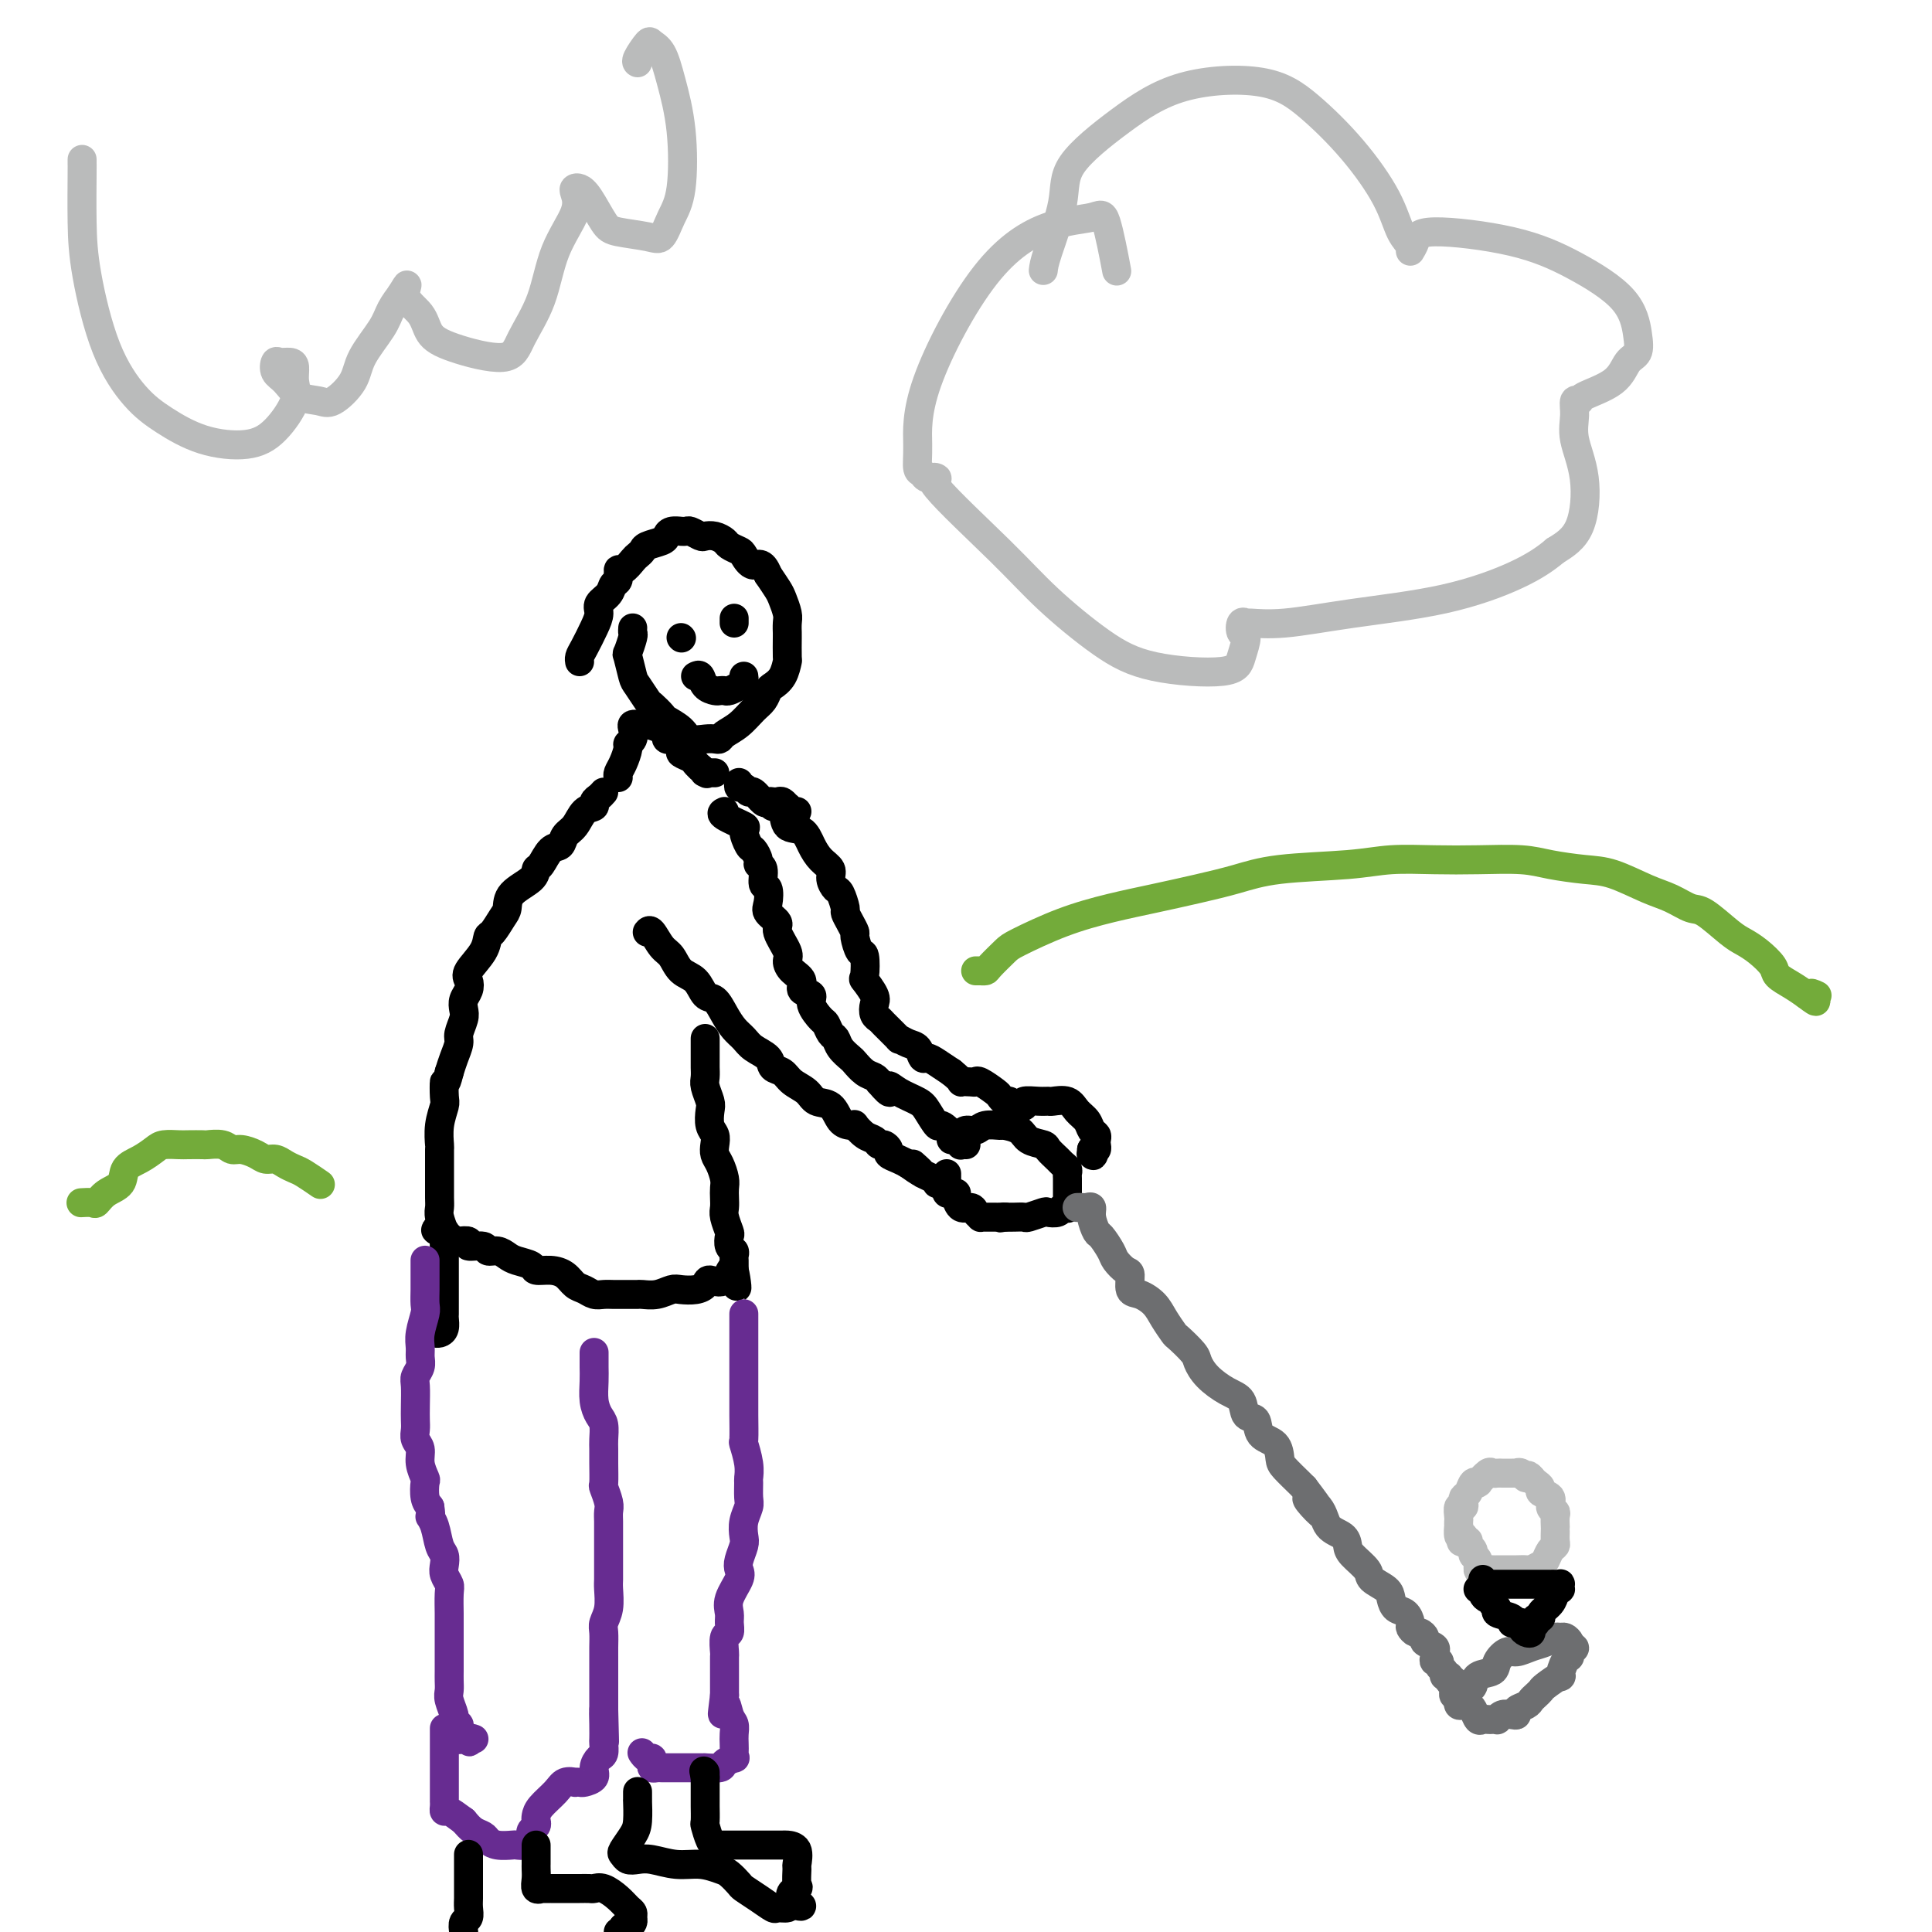 <svg viewBox='0 0 400 400' version='1.1' xmlns='http://www.w3.org/2000/svg' xmlns:xlink='http://www.w3.org/1999/xlink'><g fill='none' stroke='rgb(0,0,0)' stroke-width='6' stroke-linecap='round' stroke-linejoin='round'><path d='M131,130c-0.028,0.400 -0.057,0.801 0,1c0.057,0.199 0.199,0.198 0,1c-0.199,0.802 -0.740,2.408 -1,3c-0.260,0.592 -0.240,0.171 0,1c0.240,0.829 0.698,2.909 1,4c0.302,1.091 0.446,1.195 1,2c0.554,0.805 1.517,2.312 2,3c0.483,0.688 0.484,0.556 1,1c0.516,0.444 1.545,1.464 2,2c0.455,0.536 0.335,0.588 1,1c0.665,0.412 2.115,1.183 3,2c0.885,0.817 1.205,1.681 2,2c0.795,0.319 2.064,0.095 3,0c0.936,-0.095 1.539,-0.060 2,0c0.461,0.060 0.782,0.144 1,0c0.218,-0.144 0.335,-0.515 1,-1c0.665,-0.485 1.879,-1.085 3,-2c1.121,-0.915 2.149,-2.144 3,-3c0.851,-0.856 1.524,-1.337 2,-2c0.476,-0.663 0.754,-1.508 1,-2c0.246,-0.492 0.458,-0.630 1,-1c0.542,-0.370 1.413,-0.973 2,-2c0.587,-1.027 0.889,-2.478 1,-3c0.111,-0.522 0.031,-0.117 0,-1c-0.031,-0.883 -0.011,-3.056 0,-4c0.011,-0.944 0.015,-0.661 0,-1c-0.015,-0.339 -0.048,-1.301 0,-2c0.048,-0.699 0.178,-1.136 0,-2c-0.178,-0.864 -0.663,-2.156 -1,-3c-0.337,-0.844 -0.525,-1.241 -1,-2c-0.475,-0.759 -1.238,-1.879 -2,-3'/><path d='M159,119c-1.185,-3.129 -2.148,-1.951 -3,-2c-0.852,-0.049 -1.593,-1.323 -2,-2c-0.407,-0.677 -0.480,-0.756 -1,-1c-0.520,-0.244 -1.486,-0.653 -2,-1c-0.514,-0.347 -0.575,-0.633 -1,-1c-0.425,-0.367 -1.213,-0.816 -2,-1c-0.787,-0.184 -1.574,-0.102 -2,0c-0.426,0.102 -0.491,0.224 -1,0c-0.509,-0.224 -1.464,-0.793 -2,-1c-0.536,-0.207 -0.655,-0.053 -1,0c-0.345,0.053 -0.916,0.003 -1,0c-0.084,-0.003 0.321,0.041 0,0c-0.321,-0.041 -1.367,-0.166 -2,0c-0.633,0.166 -0.852,0.622 -1,1c-0.148,0.378 -0.224,0.677 -1,1c-0.776,0.323 -2.253,0.669 -3,1c-0.747,0.331 -0.764,0.647 -1,1c-0.236,0.353 -0.689,0.743 -1,1c-0.311,0.257 -0.479,0.383 -1,1c-0.521,0.617 -1.395,1.726 -2,2c-0.605,0.274 -0.940,-0.289 -1,0c-0.060,0.289 0.156,1.428 0,2c-0.156,0.572 -0.685,0.578 -1,1c-0.315,0.422 -0.417,1.261 -1,2c-0.583,0.739 -1.649,1.378 -2,2c-0.351,0.622 0.011,1.228 0,2c-0.011,0.772 -0.395,1.710 -1,3c-0.605,1.290 -1.430,2.934 -2,4c-0.570,1.066 -0.884,1.556 -1,2c-0.116,0.444 -0.033,0.841 0,1c0.033,0.159 0.017,0.079 0,0'/><path d='M125,164c-0.296,0.337 -0.593,0.675 -1,1c-0.407,0.325 -0.925,0.639 -1,1c-0.075,0.361 0.293,0.769 0,1c-0.293,0.231 -1.247,0.283 -2,1c-0.753,0.717 -1.304,2.098 -2,3c-0.696,0.902 -1.535,1.326 -2,2c-0.465,0.674 -0.555,1.597 -1,2c-0.445,0.403 -1.244,0.285 -2,1c-0.756,0.715 -1.470,2.265 -2,3c-0.530,0.735 -0.876,0.657 -1,1c-0.124,0.343 -0.026,1.108 -1,2c-0.974,0.892 -3.021,1.911 -4,3c-0.979,1.089 -0.890,2.247 -1,3c-0.110,0.753 -0.419,1.101 -1,2c-0.581,0.899 -1.434,2.348 -2,3c-0.566,0.652 -0.844,0.506 -1,1c-0.156,0.494 -0.189,1.627 -1,3c-0.811,1.373 -2.400,2.987 -3,4c-0.600,1.013 -0.212,1.425 0,2c0.212,0.575 0.249,1.313 0,2c-0.249,0.687 -0.784,1.324 -1,2c-0.216,0.676 -0.113,1.391 0,2c0.113,0.609 0.238,1.111 0,2c-0.238,0.889 -0.837,2.166 -1,3c-0.163,0.834 0.110,1.224 0,2c-0.110,0.776 -0.603,1.936 -1,3c-0.397,1.064 -0.699,2.032 -1,3'/><path d='M93,222c-0.841,3.539 -0.943,1.888 -1,2c-0.057,0.112 -0.068,1.989 0,3c0.068,1.011 0.214,1.158 0,2c-0.214,0.842 -0.789,2.381 -1,4c-0.211,1.619 -0.056,3.318 0,4c0.056,0.682 0.015,0.346 0,1c-0.015,0.654 -0.004,2.297 0,3c0.004,0.703 -0.000,0.466 0,1c0.000,0.534 0.004,1.839 0,3c-0.004,1.161 -0.015,2.179 0,3c0.015,0.821 0.057,1.445 0,2c-0.057,0.555 -0.211,1.041 0,2c0.211,0.959 0.789,2.391 1,3c0.211,0.609 0.057,0.393 0,1c-0.057,0.607 -0.015,2.035 0,3c0.015,0.965 0.004,1.465 0,2c-0.004,0.535 -0.001,1.103 0,2c0.001,0.897 0.000,2.123 0,3c-0.000,0.877 0.001,1.404 0,2c-0.001,0.596 -0.003,1.260 0,2c0.003,0.740 0.011,1.557 0,2c-0.011,0.443 -0.042,0.511 0,1c0.042,0.489 0.155,1.399 0,2c-0.155,0.601 -0.580,0.893 -1,1c-0.420,0.107 -0.834,0.031 -1,0c-0.166,-0.031 -0.083,-0.015 0,0'/><path d='M150,168c-0.460,0.203 -0.919,0.407 0,1c0.919,0.593 3.217,1.577 4,2c0.783,0.423 0.051,0.285 0,1c-0.051,0.715 0.579,2.283 1,3c0.421,0.717 0.634,0.581 1,1c0.366,0.419 0.886,1.392 1,2c0.114,0.608 -0.179,0.852 0,1c0.179,0.148 0.830,0.199 1,1c0.170,0.801 -0.143,2.351 0,3c0.143,0.649 0.740,0.398 1,1c0.260,0.602 0.182,2.055 0,3c-0.182,0.945 -0.470,1.380 0,2c0.470,0.620 1.697,1.426 2,2c0.303,0.574 -0.317,0.916 0,2c0.317,1.084 1.571,2.910 2,4c0.429,1.090 0.032,1.443 0,2c-0.032,0.557 0.301,1.317 1,2c0.699,0.683 1.763,1.290 2,2c0.237,0.710 -0.354,1.523 0,2c0.354,0.477 1.653,0.618 2,1c0.347,0.382 -0.258,1.005 0,2c0.258,0.995 1.377,2.363 2,3c0.623,0.637 0.748,0.542 1,1c0.252,0.458 0.630,1.470 1,2c0.370,0.530 0.732,0.580 1,1c0.268,0.420 0.443,1.212 1,2c0.557,0.788 1.497,1.573 2,2c0.503,0.427 0.568,0.496 1,1c0.432,0.504 1.232,1.443 2,2c0.768,0.557 1.505,0.730 2,1c0.495,0.270 0.747,0.635 1,1'/><path d='M182,224c3.175,3.751 2.112,1.630 2,1c-0.112,-0.630 0.728,0.232 2,1c1.272,0.768 2.976,1.442 4,2c1.024,0.558 1.369,1.001 2,2c0.631,0.999 1.550,2.554 2,3c0.450,0.446 0.432,-0.216 1,0c0.568,0.216 1.720,1.312 2,2c0.280,0.688 -0.314,0.969 0,1c0.314,0.031 1.534,-0.188 2,0c0.466,0.188 0.176,0.782 0,1c-0.176,0.218 -0.240,0.059 0,0c0.240,-0.059 0.783,-0.017 1,0c0.217,0.017 0.109,0.008 0,0'/><path d='M134,193c0.246,-0.301 0.492,-0.602 1,0c0.508,0.602 1.277,2.105 2,3c0.723,0.895 1.401,1.180 2,2c0.599,0.820 1.119,2.176 2,3c0.881,0.824 2.123,1.116 3,2c0.877,0.884 1.390,2.358 2,3c0.610,0.642 1.317,0.451 2,1c0.683,0.549 1.343,1.837 2,3c0.657,1.163 1.313,2.199 2,3c0.687,0.801 1.406,1.365 2,2c0.594,0.635 1.064,1.339 2,2c0.936,0.661 2.338,1.279 3,2c0.662,0.721 0.585,1.545 1,2c0.415,0.455 1.322,0.540 2,1c0.678,0.460 1.126,1.297 2,2c0.874,0.703 2.174,1.274 3,2c0.826,0.726 1.178,1.607 2,2c0.822,0.393 2.114,0.300 3,1c0.886,0.700 1.368,2.194 2,3c0.632,0.806 1.416,0.922 2,1c0.584,0.078 0.969,0.116 1,0c0.031,-0.116 -0.290,-0.386 0,0c0.290,0.386 1.192,1.427 2,2c0.808,0.573 1.521,0.678 2,1c0.479,0.322 0.723,0.860 1,1c0.277,0.140 0.588,-0.117 1,0c0.412,0.117 0.925,0.609 1,1c0.075,0.391 -0.287,0.682 0,1c0.287,0.318 1.225,0.662 2,1c0.775,0.338 1.388,0.669 2,1'/><path d='M188,241c5.125,3.665 1.938,0.828 1,0c-0.938,-0.828 0.375,0.352 1,1c0.625,0.648 0.563,0.762 1,1c0.437,0.238 1.375,0.600 2,1c0.625,0.400 0.938,0.839 1,1c0.062,0.161 -0.128,0.043 0,0c0.128,-0.043 0.573,-0.012 1,0c0.427,0.012 0.836,0.003 1,0c0.164,-0.003 0.082,-0.002 0,0'/><path d='M199,236c-0.519,0.081 -1.038,0.161 -1,0c0.038,-0.161 0.634,-0.565 1,-1c0.366,-0.435 0.502,-0.902 1,-1c0.498,-0.098 1.359,0.172 2,0c0.641,-0.172 1.062,-0.785 2,-1c0.938,-0.215 2.392,-0.030 3,0c0.608,0.030 0.371,-0.095 1,0c0.629,0.095 2.123,0.410 3,1c0.877,0.590 1.138,1.453 2,2c0.862,0.547 2.326,0.776 3,1c0.674,0.224 0.559,0.441 1,1c0.441,0.559 1.439,1.458 2,2c0.561,0.542 0.686,0.728 1,1c0.314,0.272 0.816,0.632 1,1c0.184,0.368 0.049,0.745 0,1c-0.049,0.255 -0.013,0.387 0,1c0.013,0.613 0.004,1.705 0,2c-0.004,0.295 -0.004,-0.209 0,0c0.004,0.209 0.013,1.132 0,2c-0.013,0.868 -0.049,1.683 0,2c0.049,0.317 0.184,0.136 0,0c-0.184,-0.136 -0.687,-0.229 -1,0c-0.313,0.229 -0.436,0.779 -1,1c-0.564,0.221 -1.569,0.112 -2,0c-0.431,-0.112 -0.290,-0.226 -1,0c-0.710,0.226 -2.273,0.793 -3,1c-0.727,0.207 -0.619,0.056 -1,0c-0.381,-0.056 -1.252,-0.016 -2,0c-0.748,0.016 -1.374,0.008 -2,0'/><path d='M208,252c-1.963,0.309 -0.371,0.083 0,0c0.371,-0.083 -0.479,-0.022 -1,0c-0.521,0.022 -0.713,0.007 -1,0c-0.287,-0.007 -0.669,-0.004 -1,0c-0.331,0.004 -0.613,0.011 -1,0c-0.387,-0.011 -0.881,-0.040 -1,0c-0.119,0.040 0.136,0.148 0,0c-0.136,-0.148 -0.663,-0.551 -1,-1c-0.337,-0.449 -0.485,-0.944 -1,-1c-0.515,-0.056 -1.396,0.326 -2,0c-0.604,-0.326 -0.933,-1.359 -1,-2c-0.067,-0.641 0.126,-0.889 0,-1c-0.126,-0.111 -0.570,-0.085 -1,0c-0.430,0.085 -0.847,0.230 -1,0c-0.153,-0.230 -0.041,-0.836 0,-1c0.041,-0.164 0.011,0.114 0,0c-0.011,-0.114 -0.003,-0.618 0,-1c0.003,-0.382 0.001,-0.641 0,-1c-0.001,-0.359 -0.000,-0.817 0,-1c0.000,-0.183 0.000,-0.092 0,0'/><path d='M160,167c0.810,0.094 1.620,0.189 2,1c0.380,0.811 0.330,2.339 1,3c0.670,0.661 2.059,0.456 3,1c0.941,0.544 1.432,1.838 2,3c0.568,1.162 1.213,2.193 2,3c0.787,0.807 1.718,1.390 2,2c0.282,0.610 -0.083,1.248 0,2c0.083,0.752 0.613,1.619 1,2c0.387,0.381 0.629,0.278 1,1c0.371,0.722 0.869,2.271 1,3c0.131,0.729 -0.106,0.637 0,1c0.106,0.363 0.554,1.179 1,2c0.446,0.821 0.891,1.646 1,2c0.109,0.354 -0.116,0.236 0,1c0.116,0.764 0.575,2.411 1,3c0.425,0.589 0.818,0.121 1,1c0.182,0.879 0.153,3.104 0,4c-0.153,0.896 -0.430,0.464 0,1c0.430,0.536 1.566,2.039 2,3c0.434,0.961 0.167,1.379 0,2c-0.167,0.621 -0.232,1.444 0,2c0.232,0.556 0.761,0.846 1,1c0.239,0.154 0.186,0.172 1,1c0.814,0.828 2.494,2.464 3,3c0.506,0.536 -0.163,-0.029 0,0c0.163,0.029 1.159,0.651 2,1c0.841,0.349 1.526,0.425 2,1c0.474,0.575 0.735,1.649 1,2c0.265,0.351 0.533,-0.021 1,0c0.467,0.021 1.133,0.435 2,1c0.867,0.565 1.933,1.283 3,2'/><path d='M197,222c2.822,2.312 1.877,2.090 2,2c0.123,-0.090 1.314,-0.050 2,0c0.686,0.050 0.866,0.108 1,0c0.134,-0.108 0.221,-0.384 1,0c0.779,0.384 2.250,1.427 3,2c0.750,0.573 0.778,0.675 1,1c0.222,0.325 0.638,0.873 1,1c0.362,0.127 0.669,-0.166 1,0c0.331,0.166 0.687,0.791 1,1c0.313,0.209 0.585,0.003 1,0c0.415,-0.003 0.974,0.196 1,0c0.026,-0.196 -0.481,-0.786 0,-1c0.481,-0.214 1.949,-0.051 3,0c1.051,0.051 1.686,-0.009 2,0c0.314,0.009 0.307,0.086 1,0c0.693,-0.086 2.084,-0.335 3,0c0.916,0.335 1.356,1.256 2,2c0.644,0.744 1.493,1.312 2,2c0.507,0.688 0.673,1.494 1,2c0.327,0.506 0.817,0.710 1,1c0.183,0.290 0.059,0.665 0,1c-0.059,0.335 -0.054,0.629 0,1c0.054,0.371 0.158,0.820 0,1c-0.158,0.180 -0.579,0.090 -1,0'/><path d='M226,238c0.778,1.778 0.222,1.222 0,1c-0.222,-0.222 -0.111,-0.111 0,0'/><path d='M146,215c-0.000,0.363 -0.000,0.726 0,1c0.000,0.274 0.000,0.458 0,1c-0.000,0.542 -0.001,1.442 0,2c0.001,0.558 0.004,0.772 0,1c-0.004,0.228 -0.015,0.469 0,1c0.015,0.531 0.056,1.353 0,2c-0.056,0.647 -0.207,1.118 0,2c0.207,0.882 0.774,2.176 1,3c0.226,0.824 0.112,1.180 0,2c-0.112,0.820 -0.224,2.106 0,3c0.224,0.894 0.782,1.398 1,2c0.218,0.602 0.097,1.302 0,2c-0.097,0.698 -0.170,1.394 0,2c0.170,0.606 0.582,1.121 1,2c0.418,0.879 0.843,2.121 1,3c0.157,0.879 0.046,1.395 0,2c-0.046,0.605 -0.026,1.299 0,2c0.026,0.701 0.059,1.410 0,2c-0.059,0.590 -0.208,1.061 0,2c0.208,0.939 0.774,2.346 1,3c0.226,0.654 0.113,0.557 0,1c-0.113,0.443 -0.226,1.428 0,2c0.226,0.572 0.793,0.731 1,1c0.207,0.269 0.056,0.650 0,1c-0.056,0.350 -0.015,0.671 0,1c0.015,0.329 0.004,0.665 0,1c-0.004,0.335 -0.002,0.667 0,1'/><path d='M152,263c1.004,7.301 0.513,1.554 0,0c-0.513,-1.554 -1.047,1.087 -2,2c-0.953,0.913 -2.323,0.100 -3,0c-0.677,-0.100 -0.659,0.513 -1,1c-0.341,0.487 -1.040,0.849 -2,1c-0.960,0.151 -2.180,0.093 -3,0c-0.820,-0.093 -1.241,-0.221 -2,0c-0.759,0.221 -1.855,0.791 -3,1c-1.145,0.209 -2.337,0.056 -3,0c-0.663,-0.056 -0.796,-0.015 -1,0c-0.204,0.015 -0.477,0.005 -1,0c-0.523,-0.005 -1.295,-0.005 -2,0c-0.705,0.005 -1.344,0.013 -2,0c-0.656,-0.013 -1.330,-0.049 -2,0c-0.670,0.049 -1.337,0.181 -2,0c-0.663,-0.181 -1.323,-0.675 -2,-1c-0.677,-0.325 -1.370,-0.482 -2,-1c-0.630,-0.518 -1.198,-1.396 -2,-2c-0.802,-0.604 -1.839,-0.935 -3,-1c-1.161,-0.065 -2.446,0.136 -3,0c-0.554,-0.136 -0.376,-0.610 -1,-1c-0.624,-0.390 -2.049,-0.697 -3,-1c-0.951,-0.303 -1.430,-0.602 -2,-1c-0.570,-0.398 -1.233,-0.895 -2,-1c-0.767,-0.105 -1.638,0.182 -2,0c-0.362,-0.182 -0.215,-0.833 -1,-1c-0.785,-0.167 -2.500,0.149 -3,0c-0.500,-0.149 0.217,-0.761 0,-1c-0.217,-0.239 -1.366,-0.103 -2,0c-0.634,0.103 -0.753,0.172 -1,0c-0.247,-0.172 -0.624,-0.586 -1,-1'/><path d='M93,256c-5.119,-2.083 -1.917,-1.292 -1,-1c0.917,0.292 -0.452,0.083 -1,0c-0.548,-0.083 -0.274,-0.042 0,0'/></g>
<g fill='none' stroke='rgb(103,44,145)' stroke-width='6' stroke-linecap='round' stroke-linejoin='round'><path d='M88,261c-0.000,-0.079 -0.000,-0.159 0,0c0.000,0.159 0.000,0.555 0,1c-0.000,0.445 -0.000,0.938 0,1c0.000,0.062 0.001,-0.309 0,0c-0.001,0.309 -0.004,1.297 0,2c0.004,0.703 0.015,1.123 0,2c-0.015,0.877 -0.057,2.213 0,3c0.057,0.787 0.212,1.026 0,2c-0.212,0.974 -0.793,2.684 -1,4c-0.207,1.316 -0.041,2.238 0,3c0.041,0.762 -0.041,1.366 0,2c0.041,0.634 0.207,1.300 0,2c-0.207,0.700 -0.787,1.433 -1,2c-0.213,0.567 -0.058,0.967 0,2c0.058,1.033 0.020,2.699 0,4c-0.020,1.301 -0.020,2.238 0,3c0.020,0.762 0.062,1.350 0,2c-0.062,0.650 -0.227,1.363 0,2c0.227,0.637 0.845,1.200 1,2c0.155,0.800 -0.152,1.839 0,3c0.152,1.161 0.762,2.445 1,3c0.238,0.555 0.102,0.380 0,1c-0.102,0.620 -0.172,2.034 0,3c0.172,0.966 0.586,1.483 1,2'/><path d='M89,312c0.415,2.556 -0.046,1.945 0,2c0.046,0.055 0.600,0.777 1,2c0.400,1.223 0.647,2.947 1,4c0.353,1.053 0.813,1.435 1,2c0.187,0.565 0.103,1.315 0,2c-0.103,0.685 -0.224,1.307 0,2c0.224,0.693 0.792,1.456 1,2c0.208,0.544 0.056,0.867 0,2c-0.056,1.133 -0.015,3.076 0,4c0.015,0.924 0.004,0.829 0,1c-0.004,0.171 -0.001,0.609 0,1c0.001,0.391 0.000,0.734 0,1c-0.000,0.266 -0.000,0.456 0,1c0.000,0.544 0.000,1.444 0,2c-0.000,0.556 -0.000,0.768 0,1c0.000,0.232 0.000,0.485 0,1c-0.000,0.515 -0.001,1.291 0,2c0.001,0.709 0.004,1.349 0,2c-0.004,0.651 -0.016,1.312 0,2c0.016,0.688 0.061,1.403 0,2c-0.061,0.597 -0.227,1.076 0,2c0.227,0.924 0.846,2.294 1,3c0.154,0.706 -0.156,0.750 0,1c0.156,0.250 0.777,0.708 1,1c0.223,0.292 0.049,0.418 0,1c-0.049,0.582 0.028,1.620 0,2c-0.028,0.380 -0.161,0.102 0,0c0.161,-0.102 0.618,-0.029 1,0c0.382,0.029 0.691,0.015 1,0'/><path d='M97,360c0.560,1.238 -0.042,0.333 0,0c0.042,-0.333 0.726,-0.095 1,0c0.274,0.095 0.137,0.048 0,0'/><path d='M123,280c0.002,0.260 0.003,0.521 0,1c-0.003,0.479 -0.011,1.177 0,2c0.011,0.823 0.041,1.771 0,3c-0.041,1.229 -0.155,2.737 0,4c0.155,1.263 0.577,2.279 1,3c0.423,0.721 0.846,1.146 1,2c0.154,0.854 0.040,2.135 0,3c-0.040,0.865 -0.007,1.313 0,2c0.007,0.687 -0.012,1.612 0,3c0.012,1.388 0.056,3.239 0,4c-0.056,0.761 -0.211,0.431 0,1c0.211,0.569 0.789,2.037 1,3c0.211,0.963 0.057,1.420 0,2c-0.057,0.580 -0.015,1.282 0,2c0.015,0.718 0.004,1.453 0,2c-0.004,0.547 -0.001,0.907 0,2c0.001,1.093 0.001,2.918 0,4c-0.001,1.082 -0.004,1.420 0,2c0.004,0.580 0.015,1.400 0,2c-0.015,0.600 -0.057,0.979 0,2c0.057,1.021 0.211,2.682 0,4c-0.211,1.318 -0.789,2.292 -1,3c-0.211,0.708 -0.057,1.148 0,2c0.057,0.852 0.015,2.115 0,3c-0.015,0.885 -0.004,1.393 0,2c0.004,0.607 0.001,1.314 0,2c-0.001,0.686 -0.000,1.352 0,2c0.000,0.648 0.000,1.277 0,2c-0.000,0.723 -0.000,1.541 0,2c0.000,0.459 0.000,0.560 0,1c-0.000,0.440 -0.000,1.220 0,2'/><path d='M125,354c0.310,11.887 0.084,4.604 0,2c-0.084,-2.604 -0.025,-0.527 0,1c0.025,1.527 0.017,2.506 0,3c-0.017,0.494 -0.041,0.503 0,1c0.041,0.497 0.148,1.482 0,2c-0.148,0.518 -0.550,0.570 -1,1c-0.450,0.430 -0.948,1.240 -1,2c-0.052,0.760 0.342,1.472 0,2c-0.342,0.528 -1.418,0.872 -2,1c-0.582,0.128 -0.668,0.039 -1,0c-0.332,-0.039 -0.908,-0.029 -1,0c-0.092,0.029 0.301,0.077 0,0c-0.301,-0.077 -1.296,-0.281 -2,0c-0.704,0.281 -1.116,1.045 -2,2c-0.884,0.955 -2.241,2.101 -3,3c-0.759,0.899 -0.922,1.550 -1,2c-0.078,0.450 -0.073,0.698 0,1c0.073,0.302 0.214,0.659 0,1c-0.214,0.341 -0.782,0.666 -1,1c-0.218,0.334 -0.084,0.678 0,1c0.084,0.322 0.118,0.623 0,1c-0.118,0.377 -0.389,0.830 -1,1c-0.611,0.170 -1.563,0.056 -2,0c-0.437,-0.056 -0.358,-0.056 -1,0c-0.642,0.056 -2.006,0.167 -3,0c-0.994,-0.167 -1.617,-0.612 -2,-1c-0.383,-0.388 -0.526,-0.720 -1,-1c-0.474,-0.280 -1.278,-0.509 -2,-1c-0.722,-0.491 -1.361,-1.246 -2,-2'/><path d='M96,377c-1.702,-1.238 -2.456,-1.833 -3,-2c-0.544,-0.167 -0.878,0.096 -1,0c-0.122,-0.096 -0.033,-0.550 0,-1c0.033,-0.450 0.009,-0.897 0,-1c-0.009,-0.103 -0.002,0.138 0,0c0.002,-0.138 0.001,-0.656 0,-1c-0.001,-0.344 -0.000,-0.513 0,-1c0.000,-0.487 0.000,-1.292 0,-2c-0.000,-0.708 -0.000,-1.320 0,-2c0.000,-0.680 0.000,-1.427 0,-2c-0.000,-0.573 -0.000,-0.970 0,-1c0.000,-0.030 0.000,0.307 0,0c-0.000,-0.307 -0.000,-1.258 0,-2c0.000,-0.742 0.000,-1.277 0,-2c-0.000,-0.723 -0.000,-1.635 0,-2c0.000,-0.365 0.000,-0.182 0,0'/><path d='M154,272c0.000,0.369 0.000,0.738 0,1c-0.000,0.262 -0.000,0.418 0,1c0.000,0.582 0.000,1.590 0,2c-0.000,0.410 -0.000,0.221 0,1c0.000,0.779 0.000,2.525 0,4c-0.000,1.475 -0.001,2.679 0,4c0.001,1.321 0.004,2.758 0,4c-0.004,1.242 -0.015,2.287 0,4c0.015,1.713 0.057,4.092 0,5c-0.057,0.908 -0.212,0.344 0,1c0.212,0.656 0.790,2.531 1,4c0.210,1.469 0.053,2.532 0,3c-0.053,0.468 -0.000,0.342 0,1c0.000,0.658 -0.052,2.101 0,3c0.052,0.899 0.206,1.256 0,2c-0.206,0.744 -0.774,1.876 -1,3c-0.226,1.124 -0.111,2.239 0,3c0.111,0.761 0.218,1.169 0,2c-0.218,0.831 -0.762,2.085 -1,3c-0.238,0.915 -0.169,1.491 0,2c0.169,0.509 0.439,0.953 0,2c-0.439,1.047 -1.585,2.698 -2,4c-0.415,1.302 -0.097,2.255 0,3c0.097,0.745 -0.027,1.284 0,2c0.027,0.716 0.203,1.611 0,2c-0.203,0.389 -0.787,0.272 -1,1c-0.213,0.728 -0.057,2.300 0,3c0.057,0.700 0.015,0.528 0,1c-0.015,0.472 -0.004,1.589 0,3c0.004,1.411 0.001,3.118 0,4c-0.001,0.882 -0.001,0.941 0,1'/><path d='M150,351c-0.818,6.700 -0.363,2.950 0,2c0.363,-0.950 0.633,0.901 1,2c0.367,1.099 0.830,1.447 1,2c0.170,0.553 0.048,1.310 0,2c-0.048,0.690 -0.020,1.312 0,2c0.020,0.688 0.033,1.442 0,2c-0.033,0.558 -0.112,0.920 0,1c0.112,0.080 0.414,-0.122 0,0c-0.414,0.122 -1.543,0.569 -2,1c-0.457,0.431 -0.241,0.848 -1,1c-0.759,0.152 -2.493,0.041 -3,0c-0.507,-0.041 0.214,-0.010 -1,0c-1.214,0.010 -4.364,0.000 -6,0c-1.636,-0.000 -1.758,0.010 -2,0c-0.242,-0.010 -0.603,-0.040 -1,0c-0.397,0.040 -0.828,0.151 -1,0c-0.172,-0.151 -0.085,-0.562 0,-1c0.085,-0.438 0.167,-0.901 0,-1c-0.167,-0.099 -0.583,0.166 -1,0c-0.417,-0.166 -0.833,-0.762 -1,-1c-0.167,-0.238 -0.083,-0.119 0,0'/></g>
<g fill='none' stroke='rgb(0,0,0)' stroke-width='6' stroke-linecap='round' stroke-linejoin='round'><path d='M97,384c-0.000,-0.065 -0.000,-0.131 0,0c0.000,0.131 0.000,0.458 0,1c-0.000,0.542 -0.000,1.300 0,2c0.000,0.700 0.001,1.343 0,2c-0.001,0.657 -0.004,1.327 0,2c0.004,0.673 0.015,1.349 0,2c-0.015,0.651 -0.056,1.278 0,2c0.056,0.722 0.207,1.541 0,2c-0.207,0.459 -0.774,0.560 -1,1c-0.226,0.440 -0.113,1.220 0,2'/><path d='M111,382c-0.000,0.228 -0.000,0.456 0,1c0.000,0.544 0.000,1.405 0,2c-0.000,0.595 -0.001,0.923 0,1c0.001,0.077 0.005,-0.099 0,0c-0.005,0.099 -0.017,0.471 0,1c0.017,0.529 0.065,1.213 0,2c-0.065,0.787 -0.242,1.675 0,2c0.242,0.325 0.903,0.087 1,0c0.097,-0.087 -0.371,-0.023 0,0c0.371,0.023 1.579,0.006 2,0c0.421,-0.006 0.053,-0.002 0,0c-0.053,0.002 0.209,0.001 1,0c0.791,-0.001 2.112,-0.002 3,0c0.888,0.002 1.344,0.006 2,0c0.656,-0.006 1.513,-0.023 2,0c0.487,0.023 0.604,0.086 1,0c0.396,-0.086 1.073,-0.321 2,0c0.927,0.321 2.106,1.199 3,2c0.894,0.801 1.505,1.525 2,2c0.495,0.475 0.876,0.702 1,1c0.124,0.298 -0.008,0.668 0,1c0.008,0.332 0.156,0.628 0,1c-0.156,0.372 -0.616,0.821 -1,1c-0.384,0.179 -0.692,0.090 -1,0'/><path d='M129,399c-0.333,0.833 -0.667,0.917 -1,1'/><path d='M132,371c0.000,-0.076 0.001,-0.151 0,0c-0.001,0.151 -0.002,0.529 0,1c0.002,0.471 0.007,1.037 0,1c-0.007,-0.037 -0.027,-0.676 0,0c0.027,0.676 0.101,2.668 0,4c-0.101,1.332 -0.375,2.003 -1,3c-0.625,0.997 -1.600,2.319 -2,3c-0.400,0.681 -0.226,0.722 0,1c0.226,0.278 0.503,0.791 1,1c0.497,0.209 1.215,0.112 2,0c0.785,-0.112 1.638,-0.238 3,0c1.362,0.238 3.234,0.841 5,1c1.766,0.159 3.427,-0.127 5,0c1.573,0.127 3.057,0.666 4,1c0.943,0.334 1.346,0.461 2,1c0.654,0.539 1.560,1.489 2,2c0.440,0.511 0.412,0.582 1,1c0.588,0.418 1.790,1.181 3,2c1.210,0.819 2.427,1.694 3,2c0.573,0.306 0.500,0.044 1,0c0.500,-0.044 1.571,0.130 2,0c0.429,-0.130 0.214,-0.565 0,-1'/><path d='M163,394c5.425,1.593 1.989,0.076 1,-1c-0.989,-1.076 0.469,-1.710 1,-2c0.531,-0.290 0.135,-0.235 0,-1c-0.135,-0.765 -0.010,-2.348 0,-3c0.010,-0.652 -0.095,-0.371 0,-1c0.095,-0.629 0.390,-2.169 0,-3c-0.390,-0.831 -1.465,-0.955 -2,-1c-0.535,-0.045 -0.530,-0.012 -1,0c-0.470,0.012 -1.413,0.003 -2,0c-0.587,-0.003 -0.816,-0.001 -1,0c-0.184,0.001 -0.322,0.000 -1,0c-0.678,-0.000 -1.898,-0.000 -3,0c-1.102,0.000 -2.088,0.000 -3,0c-0.912,-0.000 -1.750,-0.001 -2,0c-0.250,0.001 0.087,0.003 0,0c-0.087,-0.003 -0.598,-0.012 -1,0c-0.402,0.012 -0.696,0.045 -1,0c-0.304,-0.045 -0.617,-0.167 -1,-1c-0.383,-0.833 -0.835,-2.378 -1,-3c-0.165,-0.622 -0.044,-0.322 0,-1c0.044,-0.678 0.012,-2.333 0,-3c-0.012,-0.667 -0.003,-0.344 0,-1c0.003,-0.656 0.001,-2.289 0,-3c-0.001,-0.711 -0.000,-0.499 0,-1c0.000,-0.501 0.000,-1.715 0,-2c-0.000,-0.285 -0.000,0.357 0,1'/><path d='M146,368c-0.500,-2.333 -0.250,-1.167 0,0'/></g>
<g fill='none' stroke='rgb(115,171,58)' stroke-width='6' stroke-linecap='round' stroke-linejoin='round'><path d='M17,249c-0.206,0.013 -0.412,0.027 0,0c0.412,-0.027 1.443,-0.094 2,0c0.557,0.094 0.641,0.349 1,0c0.359,-0.349 0.992,-1.301 2,-2c1.008,-0.699 2.390,-1.144 3,-2c0.610,-0.856 0.447,-2.124 1,-3c0.553,-0.876 1.823,-1.359 3,-2c1.177,-0.641 2.260,-1.440 3,-2c0.740,-0.560 1.138,-0.882 2,-1c0.862,-0.118 2.188,-0.033 3,0c0.812,0.033 1.110,0.013 2,0c0.890,-0.013 2.373,-0.018 3,0c0.627,0.018 0.398,0.060 1,0c0.602,-0.060 2.034,-0.222 3,0c0.966,0.222 1.466,0.829 2,1c0.534,0.171 1.101,-0.095 2,0c0.899,0.095 2.128,0.551 3,1c0.872,0.449 1.387,0.893 2,1c0.613,0.107 1.324,-0.122 2,0c0.676,0.122 1.316,0.593 2,1c0.684,0.407 1.410,0.748 2,1c0.590,0.252 1.043,0.414 2,1c0.957,0.586 2.416,1.596 3,2c0.584,0.404 0.292,0.202 0,0'/><path d='M202,201c0.451,0.002 0.901,0.004 1,0c0.099,-0.004 -0.155,-0.016 0,0c0.155,0.016 0.719,0.058 1,0c0.281,-0.058 0.281,-0.218 1,-1c0.719,-0.782 2.159,-2.187 3,-3c0.841,-0.813 1.082,-1.033 3,-2c1.918,-0.967 5.511,-2.682 9,-4c3.489,-1.318 6.872,-2.241 10,-3c3.128,-0.759 6.001,-1.355 9,-2c2.999,-0.645 6.126,-1.339 9,-2c2.874,-0.661 5.497,-1.287 8,-2c2.503,-0.713 4.885,-1.511 9,-2c4.115,-0.489 9.962,-0.668 14,-1c4.038,-0.332 6.268,-0.818 9,-1c2.732,-0.182 5.966,-0.059 9,0c3.034,0.059 5.870,0.056 9,0c3.130,-0.056 6.556,-0.163 9,0c2.444,0.163 3.906,0.595 6,1c2.094,0.405 4.819,0.781 7,1c2.181,0.219 3.817,0.279 6,1c2.183,0.721 4.913,2.101 7,3c2.087,0.899 3.531,1.315 5,2c1.469,0.685 2.962,1.638 4,2c1.038,0.362 1.620,0.131 3,1c1.380,0.869 3.558,2.838 5,4c1.442,1.162 2.146,1.519 3,2c0.854,0.481 1.856,1.088 3,2c1.144,0.912 2.430,2.131 3,3c0.570,0.869 0.423,1.388 1,2c0.577,0.612 1.879,1.318 3,2c1.121,0.682 2.060,1.341 3,2'/><path d='M374,206c3.417,2.631 1.458,0.708 1,0c-0.458,-0.708 0.583,-0.202 1,0c0.417,0.202 0.208,0.101 0,0'/></g>
<g fill='none' stroke='rgb(109,110,112)' stroke-width='6' stroke-linecap='round' stroke-linejoin='round'><path d='M223,250c0.342,-0.010 0.683,-0.020 1,0c0.317,0.020 0.609,0.069 1,0c0.391,-0.069 0.882,-0.257 1,0c0.118,0.257 -0.138,0.961 0,2c0.138,1.039 0.670,2.415 1,3c0.330,0.585 0.457,0.378 1,1c0.543,0.622 1.503,2.072 2,3c0.497,0.928 0.530,1.333 1,2c0.470,0.667 1.375,1.596 2,2c0.625,0.404 0.968,0.285 1,1c0.032,0.715 -0.247,2.266 0,3c0.247,0.734 1.020,0.653 2,1c0.980,0.347 2.168,1.122 3,2c0.832,0.878 1.308,1.858 2,3c0.692,1.142 1.601,2.444 2,3c0.399,0.556 0.287,0.366 1,1c0.713,0.634 2.251,2.094 3,3c0.749,0.906 0.710,1.259 1,2c0.290,0.741 0.908,1.870 2,3c1.092,1.130 2.658,2.260 4,3c1.342,0.740 2.461,1.089 3,2c0.539,0.911 0.498,2.384 1,3c0.502,0.616 1.547,0.376 2,1c0.453,0.624 0.314,2.111 1,3c0.686,0.889 2.198,1.180 3,2c0.802,0.820 0.895,2.168 1,3c0.105,0.832 0.220,1.147 1,2c0.780,0.853 2.223,2.244 3,3c0.777,0.756 0.889,0.878 1,1'/><path d='M270,308c7.397,9.650 2.388,4.774 1,3c-1.388,-1.774 0.844,-0.446 2,1c1.156,1.446 1.235,3.010 2,4c0.765,0.990 2.216,1.406 3,2c0.784,0.594 0.900,1.367 1,2c0.100,0.633 0.184,1.128 1,2c0.816,0.872 2.364,2.121 3,3c0.636,0.879 0.359,1.386 1,2c0.641,0.614 2.200,1.334 3,2c0.800,0.666 0.840,1.277 1,2c0.160,0.723 0.438,1.557 1,2c0.562,0.443 1.407,0.496 2,1c0.593,0.504 0.934,1.458 1,2c0.066,0.542 -0.142,0.670 0,1c0.142,0.330 0.634,0.862 1,1c0.366,0.138 0.606,-0.117 1,0c0.394,0.117 0.943,0.606 1,1c0.057,0.394 -0.377,0.693 0,1c0.377,0.307 1.565,0.621 2,1c0.435,0.379 0.115,0.824 0,1c-0.115,0.176 -0.027,0.085 0,0c0.027,-0.085 -0.008,-0.163 0,0c0.008,0.163 0.059,0.568 0,1c-0.059,0.432 -0.227,0.890 0,1c0.227,0.110 0.848,-0.128 1,0c0.152,0.128 -0.165,0.622 0,1c0.165,0.378 0.814,0.640 1,1c0.186,0.360 -0.090,0.817 0,1c0.090,0.183 0.545,0.091 1,0'/><path d='M300,347c4.580,6.273 1.030,2.455 0,1c-1.030,-1.455 0.459,-0.548 1,0c0.541,0.548 0.134,0.736 0,1c-0.134,0.264 0.005,0.603 0,1c-0.005,0.397 -0.156,0.851 0,1c0.156,0.149 0.617,-0.005 1,0c0.383,0.005 0.688,0.171 1,0c0.312,-0.171 0.632,-0.678 1,-1c0.368,-0.322 0.784,-0.458 1,-1c0.216,-0.542 0.231,-1.489 1,-2c0.769,-0.511 2.292,-0.585 3,-1c0.708,-0.415 0.602,-1.172 1,-2c0.398,-0.828 1.301,-1.728 2,-2c0.699,-0.272 1.196,0.085 2,0c0.804,-0.085 1.917,-0.612 3,-1c1.083,-0.388 2.136,-0.637 3,-1c0.864,-0.363 1.538,-0.840 2,-1c0.462,-0.160 0.711,-0.002 1,0c0.289,0.002 0.616,-0.153 1,0c0.384,0.153 0.824,0.615 1,1c0.176,0.385 0.088,0.692 0,1'/><path d='M325,341c2.000,0.014 0.500,0.548 0,1c-0.500,0.452 -0.001,0.821 0,1c0.001,0.179 -0.496,0.166 -1,1c-0.504,0.834 -1.013,2.514 -1,3c0.013,0.486 0.550,-0.221 0,0c-0.550,0.221 -2.188,1.369 -3,2c-0.812,0.631 -0.800,0.746 -1,1c-0.200,0.254 -0.613,0.646 -1,1c-0.387,0.354 -0.747,0.669 -1,1c-0.253,0.331 -0.400,0.676 -1,1c-0.600,0.324 -1.653,0.626 -2,1c-0.347,0.374 0.013,0.818 0,1c-0.013,0.182 -0.399,0.101 -1,0c-0.601,-0.101 -1.418,-0.223 -2,0c-0.582,0.223 -0.929,0.791 -1,1c-0.071,0.209 0.136,0.058 0,0c-0.136,-0.058 -0.614,-0.022 -1,0c-0.386,0.022 -0.681,0.030 -1,0c-0.319,-0.030 -0.663,-0.099 -1,0c-0.337,0.099 -0.669,0.367 -1,0c-0.331,-0.367 -0.663,-1.370 -1,-2c-0.337,-0.630 -0.679,-0.887 -1,-1c-0.321,-0.113 -0.622,-0.082 -1,0c-0.378,0.082 -0.832,0.214 -1,0c-0.168,-0.214 -0.048,-0.776 0,-1c0.048,-0.224 0.024,-0.112 0,0'/></g>
<g fill='none' stroke='rgb(186,187,187)' stroke-width='6' stroke-linecap='round' stroke-linejoin='round'><path d='M304,319c0.033,0.446 0.065,0.892 0,1c-0.065,0.108 -0.228,-0.121 0,0c0.228,0.121 0.848,0.593 1,1c0.152,0.407 -0.163,0.750 0,1c0.163,0.250 0.803,0.407 1,1c0.197,0.593 -0.051,1.623 0,2c0.051,0.377 0.399,0.101 1,0c0.601,-0.101 1.455,-0.027 2,0c0.545,0.027 0.780,0.007 1,0c0.220,-0.007 0.425,-0.001 1,0c0.575,0.001 1.520,-0.003 2,0c0.480,0.003 0.496,0.013 1,0c0.504,-0.013 1.497,-0.049 2,0c0.503,0.049 0.517,0.182 1,0c0.483,-0.182 1.436,-0.678 2,-1c0.564,-0.322 0.740,-0.471 1,-1c0.260,-0.529 0.606,-1.438 1,-2c0.394,-0.562 0.838,-0.776 1,-1c0.162,-0.224 0.043,-0.459 0,-1c-0.043,-0.541 -0.010,-1.388 0,-2c0.010,-0.612 -0.002,-0.989 0,-1c0.002,-0.011 0.017,0.344 0,0c-0.017,-0.344 -0.065,-1.388 0,-2c0.065,-0.612 0.242,-0.794 0,-1c-0.242,-0.206 -0.905,-0.436 -1,-1c-0.095,-0.564 0.378,-1.460 0,-2c-0.378,-0.540 -1.606,-0.722 -2,-1c-0.394,-0.278 0.048,-0.652 0,-1c-0.048,-0.348 -0.585,-0.671 -1,-1c-0.415,-0.329 -0.707,-0.665 -1,-1'/><path d='M317,306c-0.956,-1.177 -0.848,-0.119 -1,0c-0.152,0.119 -0.566,-0.700 -1,-1c-0.434,-0.300 -0.890,-0.080 -1,0c-0.110,0.080 0.125,0.021 0,0c-0.125,-0.021 -0.611,-0.005 -1,0c-0.389,0.005 -0.680,-0.001 -1,0c-0.320,0.001 -0.668,0.008 -1,0c-0.332,-0.008 -0.650,-0.030 -1,0c-0.350,0.030 -0.734,0.114 -1,0c-0.266,-0.114 -0.414,-0.425 -1,0c-0.586,0.425 -1.610,1.585 -2,2c-0.390,0.415 -0.147,0.086 0,0c0.147,-0.086 0.197,0.071 0,0c-0.197,-0.071 -0.640,-0.368 -1,0c-0.360,0.368 -0.636,1.403 -1,2c-0.364,0.597 -0.815,0.755 -1,1c-0.185,0.245 -0.102,0.576 0,1c0.102,0.424 0.223,0.941 0,1c-0.223,0.059 -0.792,-0.340 -1,0c-0.208,0.340 -0.057,1.419 0,2c0.057,0.581 0.018,0.664 0,1c-0.018,0.336 -0.015,0.925 0,1c0.015,0.075 0.043,-0.364 0,0c-0.043,0.364 -0.155,1.533 0,2c0.155,0.467 0.578,0.234 1,0'/><path d='M303,318c-0.833,2.167 -0.417,1.083 0,0'/></g>
<g fill='none' stroke='rgb(0,0,0)' stroke-width='6' stroke-linecap='round' stroke-linejoin='round'><path d='M307,327c-0.085,0.423 -0.169,0.845 0,1c0.169,0.155 0.593,0.041 1,0c0.407,-0.041 0.798,-0.011 1,0c0.202,0.011 0.214,0.003 1,0c0.786,-0.003 2.347,-0.001 3,0c0.653,0.001 0.398,0.000 1,0c0.602,-0.000 2.060,0.000 3,0c0.940,-0.000 1.362,-0.001 2,0c0.638,0.001 1.491,0.004 2,0c0.509,-0.004 0.673,-0.016 1,0c0.327,0.016 0.816,0.059 1,0c0.184,-0.059 0.062,-0.220 0,0c-0.062,0.220 -0.063,0.822 0,1c0.063,0.178 0.190,-0.067 0,0c-0.190,0.067 -0.696,0.448 -1,1c-0.304,0.552 -0.406,1.275 -1,2c-0.594,0.725 -1.680,1.451 -2,2c-0.320,0.549 0.125,0.921 0,1c-0.125,0.079 -0.821,-0.136 -1,0c-0.179,0.136 0.158,0.622 0,1c-0.158,0.378 -0.812,0.648 -1,1c-0.188,0.352 0.091,0.788 0,1c-0.091,0.212 -0.550,0.201 -1,0c-0.450,-0.201 -0.890,-0.593 -1,-1c-0.110,-0.407 0.112,-0.831 0,-1c-0.112,-0.169 -0.556,-0.085 -1,0'/><path d='M314,336c-0.741,-0.107 -1.092,0.126 -1,0c0.092,-0.126 0.628,-0.612 0,-1c-0.628,-0.388 -2.420,-0.678 -3,-1c-0.580,-0.322 0.051,-0.678 0,-1c-0.051,-0.322 -0.783,-0.612 -1,-1c-0.217,-0.388 0.082,-0.875 0,-1c-0.082,-0.125 -0.544,0.110 -1,0c-0.456,-0.110 -0.906,-0.566 -1,-1c-0.094,-0.434 0.167,-0.848 0,-1c-0.167,-0.152 -0.762,-0.044 -1,0c-0.238,0.044 -0.119,0.022 0,0'/></g>
<g fill='none' stroke='rgb(186,187,187)' stroke-width='6' stroke-linecap='round' stroke-linejoin='round'><path d='M17,33c0.001,0.419 0.001,0.837 0,1c-0.001,0.163 -0.004,0.070 0,0c0.004,-0.070 0.016,-0.116 0,2c-0.016,2.116 -0.058,6.392 0,10c0.058,3.608 0.216,6.546 1,11c0.784,4.454 2.193,10.425 4,15c1.807,4.575 4.012,7.756 6,10c1.988,2.244 3.759,3.552 6,5c2.241,1.448 4.950,3.034 8,4c3.050,0.966 6.439,1.310 9,1c2.561,-0.310 4.292,-1.274 6,-3c1.708,-1.726 3.393,-4.213 4,-6c0.607,-1.787 0.135,-2.873 0,-4c-0.135,-1.127 0.068,-2.296 0,-3c-0.068,-0.704 -0.405,-0.944 -1,-1c-0.595,-0.056 -1.448,0.073 -2,0c-0.552,-0.073 -0.804,-0.346 -1,0c-0.196,0.346 -0.336,1.311 0,2c0.336,0.689 1.148,1.101 2,2c0.852,0.899 1.745,2.283 3,3c1.255,0.717 2.872,0.765 4,1c1.128,0.235 1.768,0.657 3,0c1.232,-0.657 3.055,-2.394 4,-4c0.945,-1.606 1.010,-3.082 2,-5c0.990,-1.918 2.905,-4.277 4,-6c1.095,-1.723 1.372,-2.810 2,-4c0.628,-1.190 1.608,-2.483 2,-3c0.392,-0.517 0.196,-0.259 0,0'/><path d='M83,61c2.232,-3.591 0.811,-1.569 1,0c0.189,1.569 1.988,2.684 3,4c1.012,1.316 1.237,2.832 2,4c0.763,1.168 2.064,1.989 5,3c2.936,1.011 7.506,2.214 10,2c2.494,-0.214 2.914,-1.843 4,-4c1.086,-2.157 2.840,-4.840 4,-8c1.160,-3.160 1.725,-6.795 3,-10c1.275,-3.205 3.261,-5.980 4,-8c0.739,-2.020 0.232,-3.284 0,-4c-0.232,-0.716 -0.190,-0.882 0,-1c0.190,-0.118 0.526,-0.186 1,0c0.474,0.186 1.086,0.627 2,2c0.914,1.373 2.131,3.677 3,5c0.869,1.323 1.389,1.666 3,2c1.611,0.334 4.314,0.659 6,1c1.686,0.341 2.355,0.697 3,0c0.645,-0.697 1.267,-2.449 2,-4c0.733,-1.551 1.576,-2.902 2,-6c0.424,-3.098 0.427,-7.943 0,-12c-0.427,-4.057 -1.285,-7.325 -2,-10c-0.715,-2.675 -1.288,-4.755 -2,-6c-0.712,-1.245 -1.564,-1.654 -2,-2c-0.436,-0.346 -0.457,-0.629 -1,0c-0.543,0.629 -1.608,2.169 -2,3c-0.392,0.831 -0.112,0.952 0,1c0.112,0.048 0.056,0.024 0,0'/><path d='M216,56c0.083,-0.742 0.165,-1.484 1,-4c0.835,-2.516 2.422,-6.807 3,-10c0.578,-3.193 0.146,-5.288 2,-8c1.854,-2.712 5.995,-6.039 10,-9c4.005,-2.961 7.874,-5.554 13,-7c5.126,-1.446 11.508,-1.744 16,-1c4.492,0.744 7.092,2.531 10,5c2.908,2.469 6.123,5.619 9,9c2.877,3.381 5.415,6.992 7,10c1.585,3.008 2.216,5.414 3,7c0.784,1.586 1.720,2.352 2,3c0.280,0.648 -0.097,1.178 0,1c0.097,-0.178 0.666,-1.064 1,-2c0.334,-0.936 0.433,-1.920 4,-2c3.567,-0.080 10.604,0.745 16,2c5.396,1.255 9.153,2.939 13,5c3.847,2.061 7.786,4.498 10,7c2.214,2.502 2.705,5.069 3,7c0.295,1.931 0.396,3.226 0,4c-0.396,0.774 -1.287,1.028 -2,2c-0.713,0.972 -1.248,2.660 -3,4c-1.752,1.340 -4.720,2.330 -6,3c-1.280,0.670 -0.871,1.020 -1,1c-0.129,-0.020 -0.795,-0.410 -1,0c-0.205,0.410 0.050,1.621 0,3c-0.050,1.379 -0.405,2.926 0,5c0.405,2.074 1.571,4.674 2,8c0.429,3.326 0.123,7.379 -1,10c-1.123,2.621 -3.061,3.811 -5,5'/><path d='M322,114c-1.931,1.643 -4.259,3.249 -8,5c-3.741,1.751 -8.896,3.647 -15,5c-6.104,1.353 -13.156,2.164 -19,3c-5.844,0.836 -10.481,1.695 -14,2c-3.519,0.305 -5.919,0.054 -7,0c-1.081,-0.054 -0.843,0.089 -1,0c-0.157,-0.089 -0.711,-0.408 -1,0c-0.289,0.408 -0.314,1.545 0,2c0.314,0.455 0.967,0.230 1,1c0.033,0.770 -0.555,2.537 -1,4c-0.445,1.463 -0.749,2.623 -4,3c-3.251,0.377 -9.449,-0.029 -14,-1c-4.551,-0.971 -7.455,-2.505 -11,-5c-3.545,-2.495 -7.731,-5.950 -11,-9c-3.269,-3.050 -5.621,-5.697 -10,-10c-4.379,-4.303 -10.785,-10.264 -13,-13c-2.215,-2.736 -0.239,-2.247 0,-2c0.239,0.247 -1.258,0.251 -2,0c-0.742,-0.251 -0.728,-0.756 -1,-1c-0.272,-0.244 -0.828,-0.226 -1,-1c-0.172,-0.774 0.041,-2.339 0,-5c-0.041,-2.661 -0.335,-6.417 2,-13c2.335,-6.583 7.298,-15.993 12,-22c4.702,-6.007 9.141,-8.609 13,-10c3.859,-1.391 7.137,-1.569 9,-2c1.863,-0.431 2.309,-1.116 3,1c0.691,2.116 1.626,7.033 2,9c0.374,1.967 0.187,0.983 0,0'/></g>
<g fill='none' stroke='rgb(0,0,0)' stroke-width='6' stroke-linecap='round' stroke-linejoin='round'><path d='M141,132c0.000,0.000 0.100,0.100 0.1,0.1'/><path d='M152,129c0.000,-0.417 0.000,-0.833 0,-1c0.000,-0.167 0.000,-0.083 0,0'/><path d='M144,140c0.364,-0.196 0.728,-0.393 1,0c0.272,0.393 0.453,1.374 1,2c0.547,0.626 1.459,0.897 2,1c0.541,0.103 0.709,0.039 1,0c0.291,-0.039 0.705,-0.053 1,0c0.295,0.053 0.471,0.172 1,0c0.529,-0.172 1.410,-0.634 2,-1c0.590,-0.366 0.890,-0.637 1,-1c0.110,-0.363 0.032,-0.818 0,-1c-0.032,-0.182 -0.016,-0.091 0,0'/><path d='M128,161c-0.081,-0.280 -0.162,-0.560 0,-1c0.162,-0.440 0.565,-1.038 1,-2c0.435,-0.962 0.900,-2.286 1,-3c0.100,-0.714 -0.165,-0.818 0,-1c0.165,-0.182 0.761,-0.441 1,-1c0.239,-0.559 0.121,-1.419 0,-2c-0.121,-0.581 -0.247,-0.885 0,-1c0.247,-0.115 0.865,-0.042 1,0c0.135,0.042 -0.213,0.053 0,0c0.213,-0.053 0.988,-0.172 2,0c1.012,0.172 2.260,0.633 3,1c0.740,0.367 0.973,0.641 1,1c0.027,0.359 -0.152,0.803 0,1c0.152,0.197 0.636,0.147 1,0c0.364,-0.147 0.608,-0.390 1,0c0.392,0.390 0.931,1.414 1,2c0.069,0.586 -0.332,0.734 0,1c0.332,0.266 1.397,0.648 2,1c0.603,0.352 0.744,0.672 1,1c0.256,0.328 0.628,0.664 1,1'/><path d='M145,159c1.940,1.619 1.291,1.166 1,1c-0.291,-0.166 -0.222,-0.044 0,0c0.222,0.044 0.598,0.012 1,0c0.402,-0.012 0.829,-0.003 1,0c0.171,0.003 0.085,0.002 0,0'/><path d='M153,162c-0.087,0.457 -0.174,0.915 0,1c0.174,0.085 0.610,-0.201 1,0c0.390,0.201 0.734,0.891 1,1c0.266,0.109 0.452,-0.363 1,0c0.548,0.363 1.456,1.560 2,2c0.544,0.440 0.724,0.122 1,0c0.276,-0.122 0.649,-0.048 1,0c0.351,0.048 0.682,0.069 1,0c0.318,-0.069 0.624,-0.229 1,0c0.376,0.229 0.822,0.846 1,1c0.178,0.154 0.086,-0.155 0,0c-0.086,0.155 -0.167,0.773 0,1c0.167,0.227 0.584,0.061 1,0c0.416,-0.061 0.833,-0.017 1,0c0.167,0.017 0.083,0.009 0,0'/></g>
</svg>